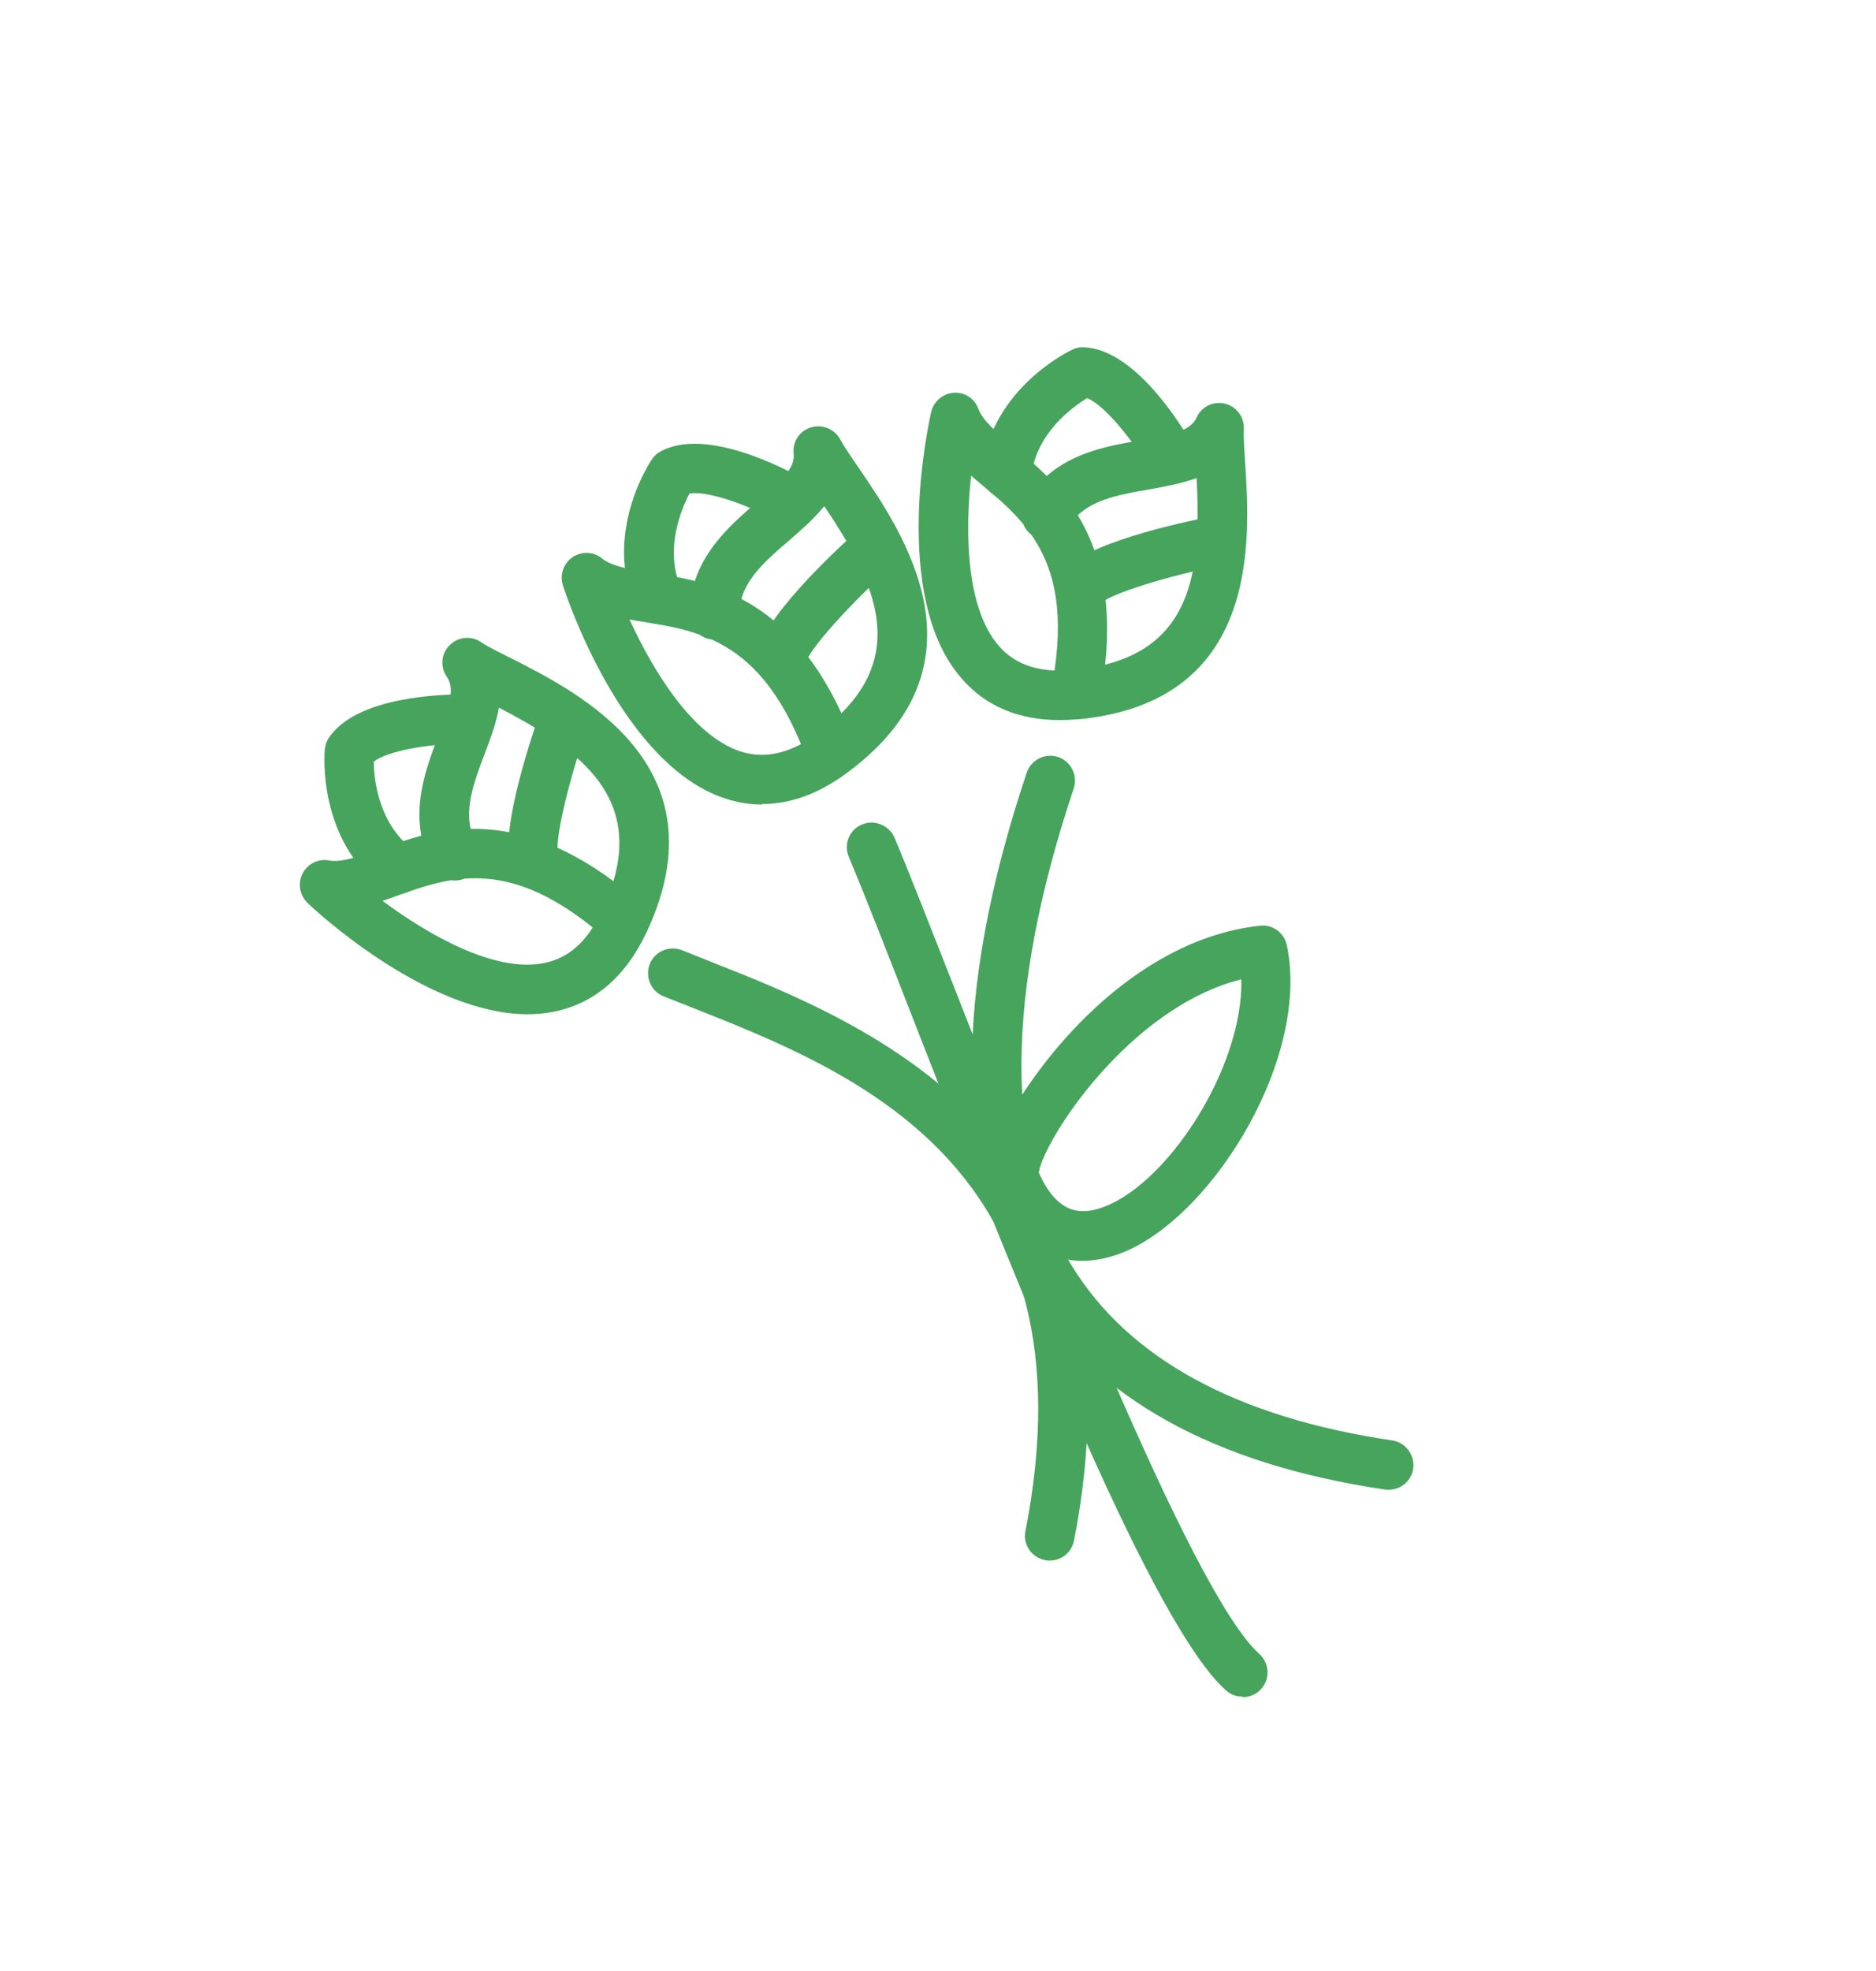 <?xml version="1.0" encoding="UTF-8"?>
<svg xmlns="http://www.w3.org/2000/svg" id="Pictogramme" width="26.18mm" height="27.49mm" viewBox="0 0 74.2 77.93">
  <defs>
    <style>.cls-1{fill:#46a45d;}</style>
  </defs>
  <path class="cls-1" d="M20.87,40.1c-4.03,0-8.51-4.2-8.71-4.4-.31-.3-.4-.77-.2-1.16,.2-.39,.63-.6,1.05-.52,.49,.09,1.2-.16,2.01-.45l.41-.14c.35-.12,.77-.27,1.23-.39-.27-1.43,.23-2.78,.66-3.91,.43-1.16,.69-1.89,.35-2.37-.27-.38-.23-.91,.1-1.24,.33-.34,.85-.4,1.24-.14,.28,.19,.69,.39,1.17,.63,2.75,1.39,8.46,4.27,5.4,10.83,0,.01-.01,.03-.02,.04-.84,1.77-2.09,2.82-3.71,3.13-.32,.06-.64,.09-.97,.09Zm-5.74-4.48c1.79,1.33,4.41,2.84,6.36,2.46,.8-.15,1.44-.61,1.95-1.41-2.04-1.64-3.65-2.04-5.09-1.93-.16,.07-.34,.09-.51,.06-.61,.1-1.19,.28-1.76,.48l-.39,.14c-.18,.07-.37,.13-.55,.19Zm3.6-2.85c1.52,0,3.38,.47,5.53,2.07,1.03-3.49-1.48-5.28-4.53-6.86-.11,.63-.35,1.26-.57,1.84-.39,1.03-.76,2.02-.55,2.95,.04,0,.08,0,.11,0Z"></path>
  <path class="cls-1" d="M21.11,35.08c-.38,0-.73-.21-.88-.59-.53-1.36,.64-4.94,1.16-6.42,.18-.51,.74-.77,1.25-.6,.51,.18,.78,.74,.6,1.25-.77,2.18-1.32,4.55-1.17,5.06,.14,.5-.12,1.07-.62,1.23-.11,.04-.22,.06-.34,.06Z"></path>
  <path class="cls-1" d="M15.74,35.34c-.21,0-.41-.06-.59-.2-2.61-1.97-2.32-5.37-2.31-5.51,.02-.16,.07-.31,.15-.44,1.11-1.7,4.64-1.73,5.34-1.74,.54,0,.97,.45,.97,.99,0,.54-.44,.97-.98,.97-.05,0-.06,0-.09,0-1.31,0-2.9,.28-3.45,.7,0,.69,.18,2.44,1.54,3.48,.43,.33,.52,.94,.19,1.37-.19,.26-.49,.39-.78,.39Z"></path>
  <path class="cls-1" d="M30.14,31.81c-.49,0-.98-.08-1.46-.24-4.11-1.34-6.33-8.14-6.42-8.43-.13-.41,.02-.86,.38-1.11,.36-.24,.83-.23,1.17,.05,.39,.32,1.13,.44,1.98,.57l.42,.07c.37,.06,.8,.13,1.27,.25,.45-1.38,1.54-2.33,2.46-3.12,.94-.81,1.51-1.33,1.45-1.91-.05-.47,.23-.91,.68-1.04,.45-.14,.93,.06,1.16,.47,.16,.3,.42,.67,.72,1.11,1.74,2.54,5.37,7.81-.47,12.09-.01,0-.03,.02-.04,.03-1.1,.8-2.2,1.19-3.3,1.19Zm-5.24-7.31c.93,2.03,2.5,4.6,4.39,5.21,.77,.25,1.56,.15,2.39-.29-1-2.41-2.22-3.54-3.54-4.14-.18-.02-.34-.09-.48-.19-.58-.21-1.17-.33-1.78-.43l-.41-.07c-.2-.03-.39-.06-.58-.1Zm4.42-.82c1.37,.72,2.81,2.03,3.96,4.52,2.58-2.57,1.24-5.34-.68-8.19-.4,.5-.91,.94-1.38,1.35-.84,.72-1.64,1.41-1.9,2.32Z"></path>
  <path class="cls-1" d="M30.88,27.02c-.05,0-.11,0-.16-.01-.52-.09-.87-.53-.8-1.05,.19-1.44,2.93-4.03,4.1-5.07,.4-.36,1.02-.33,1.38,.08,.36,.4,.33,1.02-.08,1.38-1.72,1.54-3.34,3.35-3.46,3.88-.1,.46-.52,.8-.98,.8Z"></path>
  <path class="cls-1" d="M26.05,24.67c-.37,0-.73-.21-.89-.58-1.34-2.98,.54-5.82,.63-5.94,.09-.13,.21-.24,.35-.31,1.79-.96,4.91,.7,5.52,1.04,.47,.26,.64,.86,.38,1.33-.26,.47-.86,.64-1.33,.38-1.15-.64-2.72-1.19-3.44-1.08-.32,.61-1.02,2.23-.32,3.79,.22,.49,0,1.07-.49,1.3-.13,.06-.27,.09-.4,.09Z"></path>
  <path class="cls-1" d="M41.91,28.47c-1.62,0-2.93-.55-3.88-1.65-2.84-3.25-1.27-10.23-1.2-10.53,.1-.42,.46-.73,.89-.76,.46-.03,.83,.24,.98,.64,.17,.47,.75,.95,1.41,1.51l.33,.27c.29,.24,.62,.53,.96,.87,1.09-.96,2.52-1.21,3.71-1.41,1.22-.21,1.98-.37,2.22-.9,.19-.43,.66-.66,1.12-.55,.46,.11,.77,.53,.75,1-.02,.34,.02,.79,.05,1.33,.2,3.07,.61,9.46-6.6,10.15-.02,0-.03,0-.05,0-.24,.02-.47,.03-.7,.03Zm-3.5-9.66c-.24,2.22-.21,5.23,1.1,6.73,.53,.61,1.26,.93,2.2,.97,.38-2.59-.09-4.18-.92-5.37-.14-.11-.25-.25-.31-.41-.39-.47-.84-.89-1.31-1.28l-.31-.26c-.15-.13-.3-.25-.45-.38Zm4.22,1.56c.8,1.32,1.38,3.18,1.08,5.91,3.53-.89,3.8-3.95,3.62-7.38-.6,.22-1.26,.34-1.88,.45-1.09,.19-2.13,.37-2.82,1.02Z"></path>
  <path class="cls-1" d="M42.75,24.19c-.22,0-.45-.07-.63-.23-.39-.34-.48-.91-.15-1.32,.9-1.14,4.58-1.96,6.12-2.25,.53-.11,1.05,.24,1.15,.78,.1,.53-.24,1.05-.78,1.15-2.27,.44-4.59,1.17-4.96,1.56-.2,.21-.48,.32-.75,.32Z"></path>
  <path class="cls-1" d="M39.81,19.69s-.08,0-.11,0c-.54-.06-.92-.55-.86-1.09,.38-3.25,3.45-4.72,3.58-4.78,.14-.07,.3-.1,.46-.09,2.03,.09,3.86,3.12,4.21,3.72,.27,.47,.11,1.07-.36,1.34-.47,.27-1.07,.11-1.34-.36-.66-1.14-1.73-2.42-2.39-2.69-.59,.36-2.02,1.39-2.21,3.09-.06,.5-.48,.87-.97,.87Z"></path>
  <path class="cls-1" d="M54.92,58.9s-.1,0-.15-.01c-6.76-1-11.49-3.63-14.06-7.82-2.99-4.88-3.03-11.78-.1-20.52,.17-.51,.73-.79,1.24-.62,.51,.17,.79,.73,.62,1.24-2.73,8.16-2.76,14.51-.08,18.87,2.25,3.67,6.52,6,12.68,6.91,.53,.08,.9,.58,.83,1.11-.07,.49-.49,.84-.97,.84Z"></path>
  <path class="cls-1" d="M41.52,61.7c-.06,0-.13,0-.19-.02-.53-.1-.88-.62-.77-1.15,2.82-14.38-6.81-18.17-13.18-20.69l-1.14-.45c-.5-.2-.74-.77-.54-1.28,.2-.5,.77-.74,1.28-.54l1.12,.45c6.12,2.41,17.52,6.91,14.38,22.89-.09,.47-.5,.79-.96,.79Z"></path>
  <path class="cls-1" d="M49.14,67.08c-.23,0-.47-.08-.65-.25-2.84-2.54-7.74-14.68-12.51-26.89-1-2.57-1.87-4.79-2.41-6.06-.21-.5,.02-1.07,.52-1.28,.49-.21,1.07,.02,1.29,.52,.55,1.3,1.38,3.43,2.44,6.12,3.24,8.28,9.26,23.7,11.99,26.15,.4,.36,.44,.98,.08,1.38-.19,.22-.46,.33-.73,.33Z"></path>
  <path class="cls-1" d="M42.82,49.85c-1.53,0-2.79-.98-3.57-2.81-.2-.39-.29-1.05,.49-2.57,1.27-2.48,5.02-7.32,10.1-7.87,.49-.06,.96,.28,1.06,.77,.97,4.6-3.19,11.14-6.85,12.28-.43,.13-.84,.2-1.24,.2Zm-1.74-3.51c.75,1.72,1.72,1.65,2.4,1.44,2.59-.8,5.7-5.5,5.62-9.06-4.47,1.12-7.81,6.37-8.01,7.62Z"></path>
</svg>
